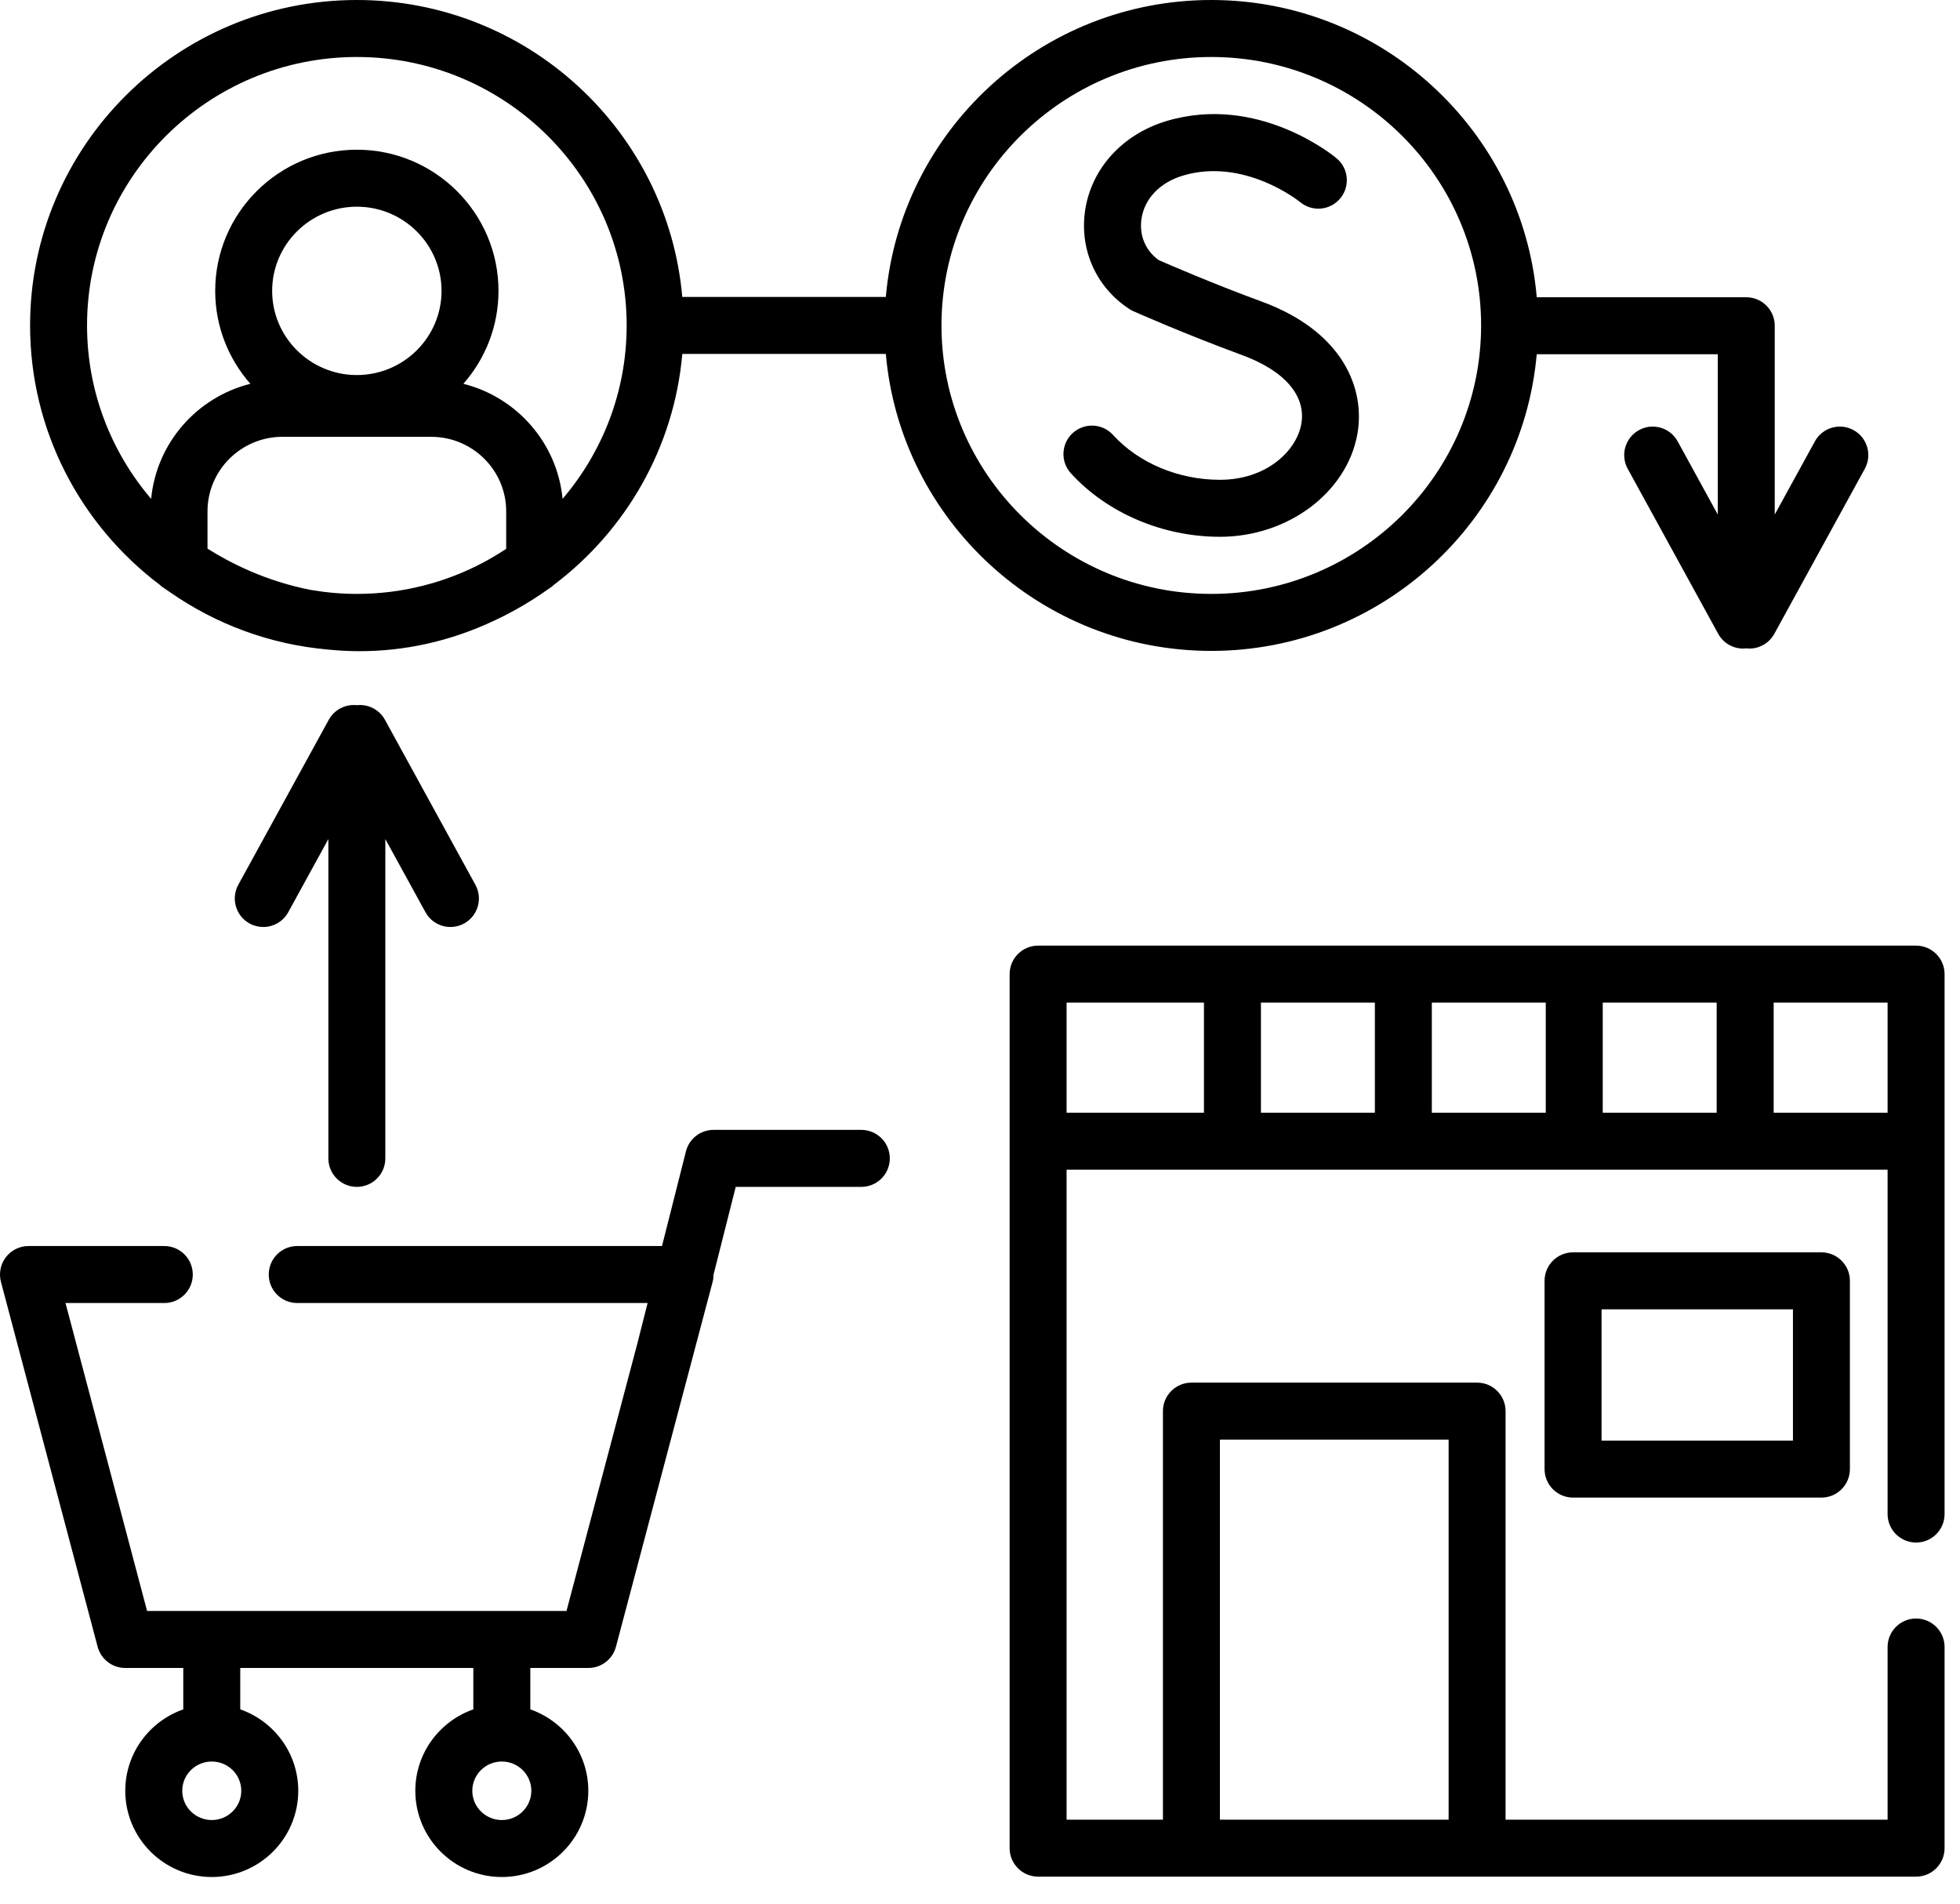<svg xmlns="http://www.w3.org/2000/svg" width="69" height="67" viewBox="0 0 69 67" fill="none"><path d="M30.322 39.767H25.12C24.66 39.767 24.26 40.079 24.148 40.524L23.305 43.855H10.464C9.91 43.855 9.461 44.304 9.461 44.858C9.461 45.412 9.91 45.861 10.464 45.861H22.798L22.435 47.296L19.943 56.699H5.178L2.306 45.861H5.784C6.338 45.861 6.787 45.412 6.787 44.858C6.787 44.304 6.338 43.855 5.784 43.855H1.003C0.691 43.855 0.398 44 0.208 44.246C0.018 44.493 -0.046 44.814 0.033 45.115L3.437 57.959C3.554 58.398 3.951 58.705 4.406 58.705H6.452V60.163C5.265 60.577 4.41 61.705 4.41 63.028C4.41 64.702 5.776 66.063 7.455 66.063C9.134 66.063 10.5 64.702 10.5 63.028C10.5 61.705 9.646 60.577 8.458 60.163V58.705H16.663V60.163C15.476 60.577 14.621 61.705 14.621 63.028C14.621 64.702 15.987 66.063 17.666 66.063C19.345 66.063 20.711 64.702 20.711 63.028C20.711 61.705 19.856 60.577 18.669 60.163V58.705H20.715C21.17 58.705 21.567 58.398 21.684 57.959L25.088 45.115C25.11 45.03 25.12 44.944 25.12 44.859L25.901 41.773H30.322C30.876 41.773 31.325 41.324 31.325 40.77C31.325 40.216 30.876 39.767 30.322 39.767ZM7.455 64.058C6.882 64.058 6.416 63.596 6.416 63.028C6.416 62.46 6.882 61.998 7.455 61.998C8.028 61.998 8.494 62.46 8.494 63.028C8.494 63.596 8.028 64.058 7.455 64.058ZM17.666 64.058C17.093 64.058 16.627 63.596 16.627 63.028C16.627 62.46 17.093 61.998 17.666 61.998C18.239 61.998 18.705 62.46 18.705 63.028C18.705 63.596 18.239 64.058 17.666 64.058Z" fill="black"></path><path d="M12.563 41.773C13.117 41.773 13.565 41.324 13.565 40.77V29.531L14.978 32.105C15.16 32.438 15.504 32.626 15.858 32.626C16.021 32.626 16.186 32.587 16.339 32.503C16.825 32.236 17.002 31.627 16.736 31.141L13.552 25.334C13.351 24.968 12.954 24.777 12.563 24.819C12.172 24.777 11.775 24.968 11.574 25.334L8.389 31.141C8.123 31.627 8.301 32.236 8.786 32.503C8.94 32.587 9.105 32.626 9.268 32.626C9.622 32.626 9.966 32.438 10.148 32.105L11.56 29.531V40.77C11.56 41.324 12.009 41.773 12.563 41.773Z" fill="black"></path><path d="M54.099 12.468H60.473V18.11L59.061 15.535C58.795 15.049 58.185 14.871 57.699 15.138C57.214 15.404 57.036 16.014 57.302 16.499L60.487 22.306C60.669 22.639 61.013 22.827 61.367 22.827C61.403 22.827 61.44 22.825 61.476 22.82C61.512 22.825 61.548 22.827 61.584 22.827C61.938 22.827 62.282 22.639 62.464 22.306L65.649 16.499C65.915 16.014 65.738 15.404 65.252 15.138C64.766 14.871 64.157 15.049 63.891 15.535L62.478 18.11V11.465C62.478 10.911 62.029 10.462 61.475 10.462H54.1C53.593 4.609 48.649 0 42.642 0C36.638 0 31.697 4.604 31.185 10.451H24.019C23.507 4.604 18.566 0 12.562 0C6.219 0 1.059 5.138 1.059 11.454C1.059 15.175 2.85 18.485 5.618 20.578C5.651 20.609 5.685 20.638 5.722 20.664C5.809 20.726 5.898 20.785 5.988 20.845C7.589 21.96 9.487 22.68 11.539 22.861C11.906 22.898 12.278 22.919 12.656 22.919C14.199 22.919 15.817 22.594 17.432 21.828C17.509 21.793 17.585 21.756 17.661 21.718C17.699 21.699 17.738 21.679 17.776 21.659C18.215 21.436 18.637 21.188 19.041 20.914C19.163 20.832 19.286 20.748 19.408 20.661C19.443 20.635 19.477 20.607 19.508 20.577C22.024 18.674 23.73 15.765 24.02 12.457H31.185C31.697 18.305 36.639 22.909 42.642 22.909C48.642 22.909 53.581 18.31 54.099 12.468ZM7.305 19.31V17.997C7.305 16.551 8.489 15.374 9.944 15.374H15.181C16.636 15.374 17.82 16.551 17.82 17.997V19.318C17.55 19.495 17.281 19.654 17.014 19.798C15.685 20.502 14.17 20.903 12.563 20.903C12.014 20.903 11.478 20.854 10.955 20.765C9.355 20.46 8.073 19.795 7.305 19.31ZM12.563 13.2C10.919 13.2 9.581 11.871 9.581 10.238C9.581 8.604 10.919 7.275 12.563 7.275C14.207 7.275 15.544 8.604 15.544 10.238C15.544 11.871 14.207 13.2 12.563 13.2ZM19.805 17.558C19.618 15.591 18.19 13.978 16.312 13.508C17.081 12.633 17.549 11.489 17.549 10.237C17.549 7.498 15.312 5.269 12.563 5.269C9.813 5.269 7.576 7.498 7.576 10.238C7.576 11.489 8.044 12.634 8.814 13.508C6.935 13.978 5.507 15.591 5.321 17.558C3.915 15.91 3.064 13.78 3.064 11.454C3.064 6.244 7.325 2.006 12.563 2.006C17.8 2.006 22.061 6.244 22.061 11.454C22.061 13.78 21.21 15.91 19.805 17.558ZM33.144 11.454C33.144 6.244 37.405 2.006 42.642 2.006C47.88 2.006 52.141 6.244 52.141 11.454C52.141 16.664 47.88 20.903 42.642 20.903C37.405 20.903 33.144 16.664 33.144 11.454Z" fill="black"></path><path d="M47.786 15.272C48.062 13.72 47.321 11.681 44.416 10.614C42.725 9.994 41.16 9.316 40.794 9.156C40.328 8.824 40.101 8.288 40.184 7.709C40.286 6.995 40.831 6.424 41.642 6.181C43.804 5.533 45.741 7.089 45.771 7.113C46.196 7.466 46.826 7.409 47.18 6.985C47.536 6.56 47.479 5.928 47.055 5.573C46.943 5.479 44.283 3.296 41.066 4.26C39.51 4.727 38.411 5.939 38.198 7.425C38.001 8.801 38.6 10.125 39.762 10.879C39.806 10.907 39.853 10.932 39.901 10.954C39.975 10.987 41.738 11.768 43.725 12.497C45.227 13.049 45.987 13.932 45.811 14.921C45.642 15.874 44.58 16.887 42.947 16.887C41.49 16.887 40.083 16.297 39.182 15.307C38.809 14.898 38.175 14.868 37.765 15.241C37.356 15.614 37.326 16.248 37.699 16.657C38.974 18.057 40.935 18.893 42.947 18.893C45.339 18.893 47.419 17.336 47.786 15.272Z" fill="black"></path><path d="M55.378 44.077C54.824 44.077 54.375 44.526 54.375 45.079V51.706C54.375 52.26 54.824 52.709 55.378 52.709H64.122C64.675 52.709 65.124 52.26 65.124 51.706V45.079C65.124 44.526 64.675 44.077 64.122 44.077H55.378ZM63.119 50.704H56.381V46.082H63.119V50.704Z" fill="black"></path><path d="M67.454 33.282H61.437H55.42H49.404H43.387H36.546C35.992 33.282 35.543 33.731 35.543 34.285V40.165V65.047C35.543 65.601 35.992 66.05 36.546 66.05H41.943H52H67.454C68.008 66.05 68.457 65.601 68.457 65.047V57.968C68.457 57.414 68.008 56.965 67.454 56.965C66.9 56.965 66.451 57.414 66.451 57.968V64.044H53.002V49.666C53.002 49.112 52.554 48.663 52 48.663H41.943C41.389 48.663 40.94 49.112 40.94 49.666V64.044H37.548V41.168H66.451V53.288C66.451 53.842 66.9 54.291 67.454 54.291C68.008 54.291 68.457 53.842 68.457 53.288V40.165V34.285C68.457 33.731 68.008 33.282 67.454 33.282ZM42.946 50.669H50.997V64.044H42.946V50.669ZM66.451 39.162H62.44V35.288H66.451V39.162ZM60.434 39.162H56.423V35.288H60.434V39.162ZM54.417 39.162H50.406V35.288H54.417V39.162ZM48.401 39.162H44.39V35.288H48.401V39.162ZM37.548 35.288H42.384V39.162H37.548V35.288Z" fill="black"></path></svg>